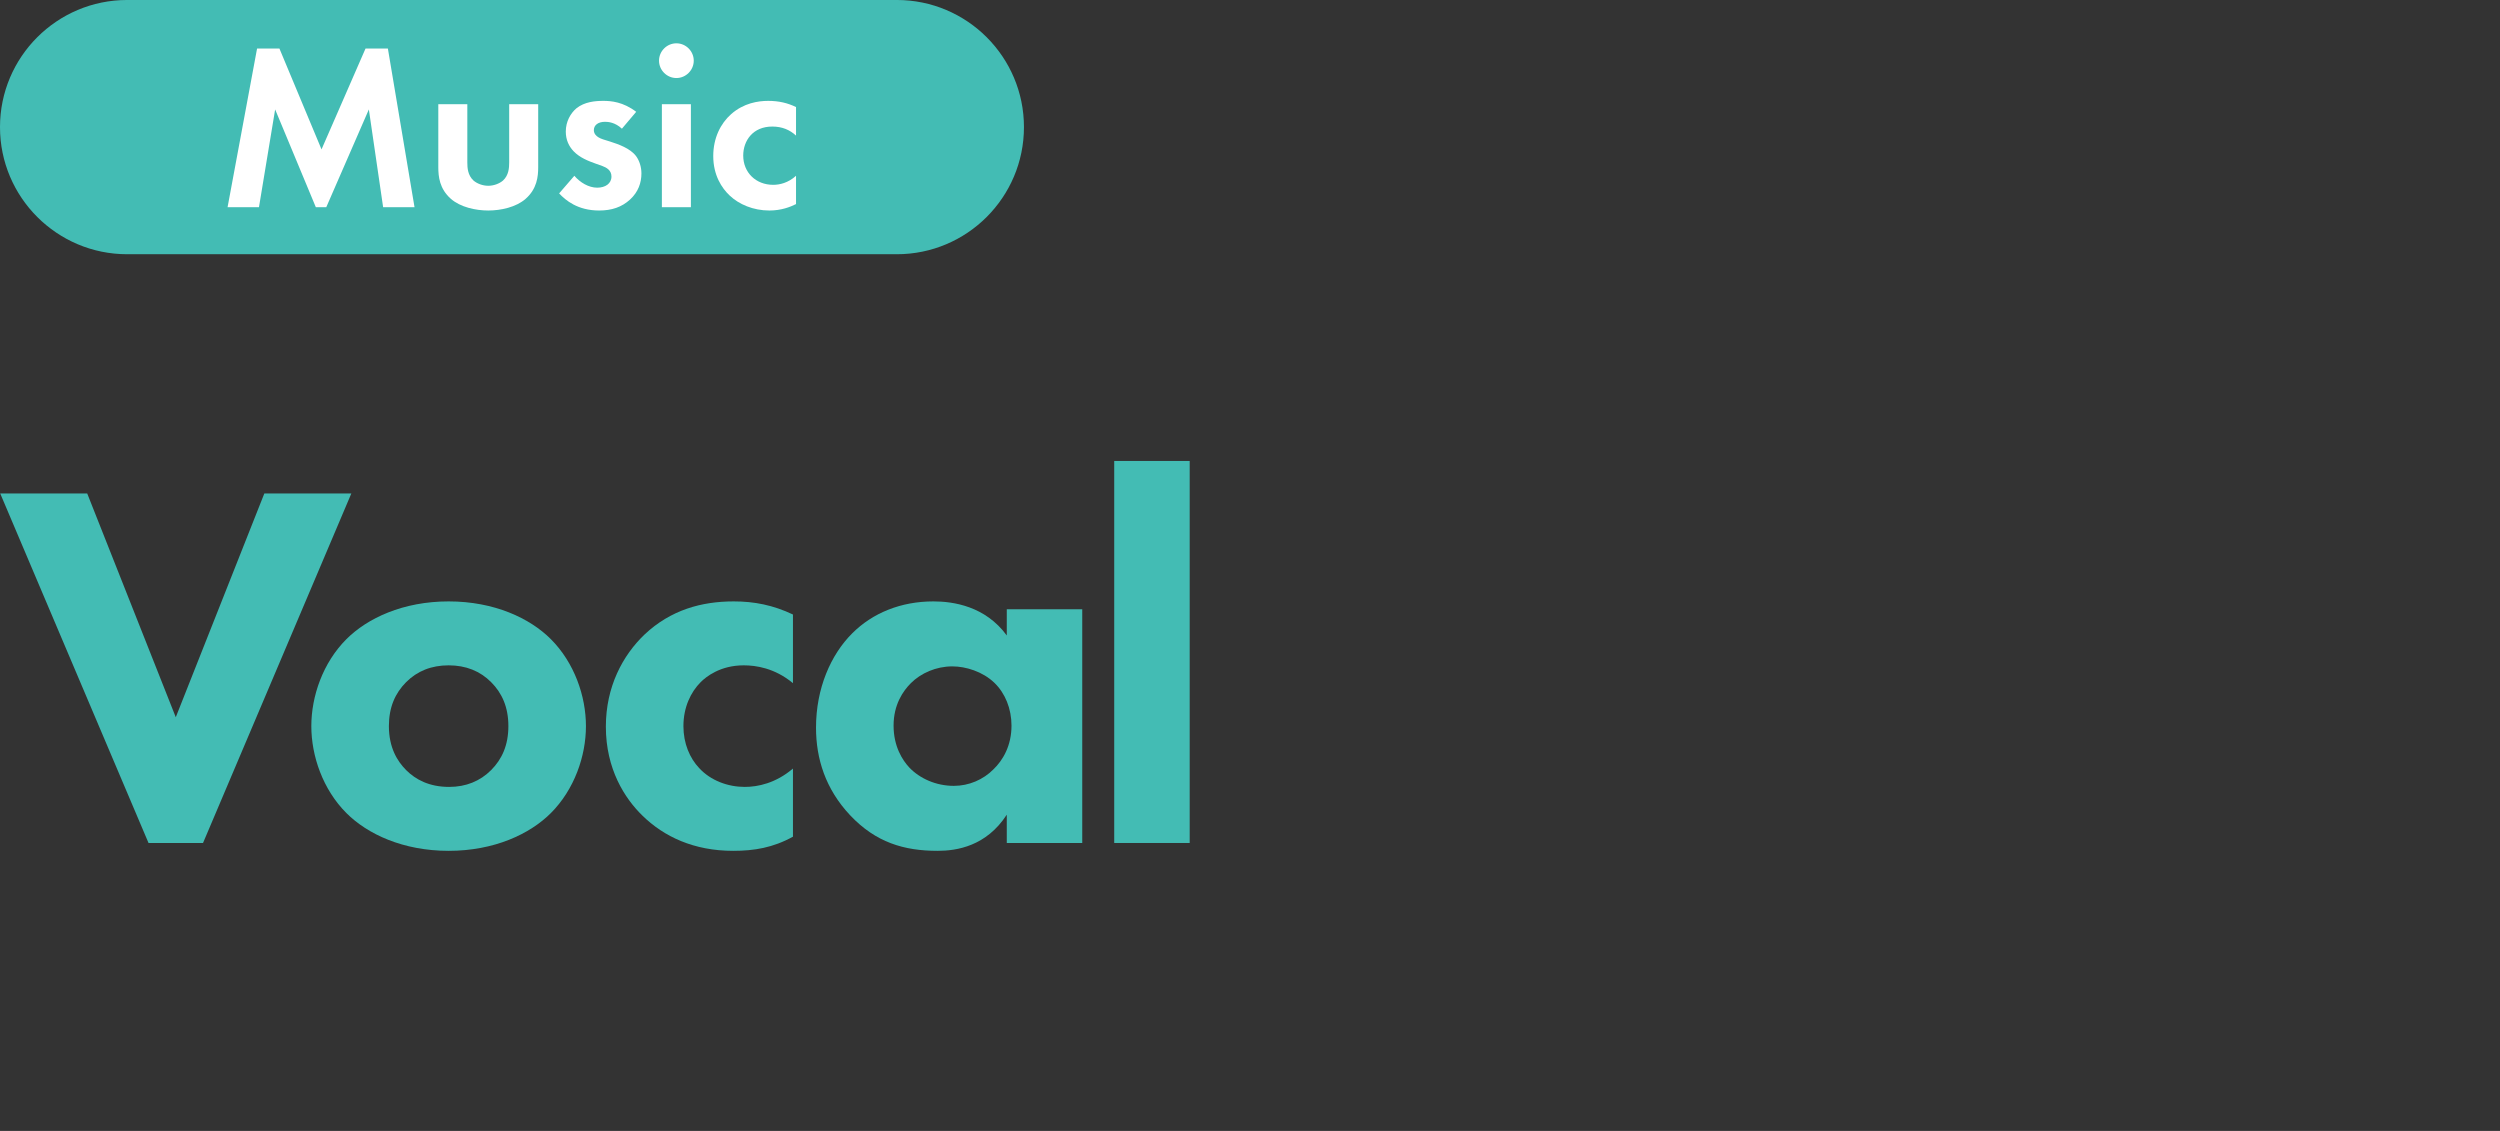 <?xml version="1.0" encoding="UTF-8" standalone="no"?><!DOCTYPE svg PUBLIC "-//W3C//DTD SVG 1.1//EN" "http://www.w3.org/Graphics/SVG/1.1/DTD/svg11.dtd"><svg width="210px" height="95px" version="1.1" xmlns="http://www.w3.org/2000/svg" xmlns:xlink="http://www.w3.org/1999/xlink" xml:space="preserve" xmlns:serif="http://www.serif.com/" style="fill-rule:evenodd;clip-rule:evenodd;stroke-linejoin:round;stroke-miterlimit:2;"><rect width="100%" height="100%" fill="#333333" stroke="none"/><g id="ボーカル（田嶋T）"><g transform="matrix(0.322,0,0,0.45,-34.205,-172.479)"><g transform="matrix(136.717,0,0,97.819,105.734,540.643)"><path d="M0.004,-0.667L0.287,-0L0.391,-0L0.674,-0.667L0.508,-0.667L0.339,-0.24L0.17,-0.667L0.004,-0.667Z" style="fill:rgb(67,188,180);fill-rule:nonzero;"/></g><g transform="matrix(136.717,0,0,97.819,182.794,540.643)"><path d="M0.558,-0.223C0.558,-0.28 0.536,-0.344 0.491,-0.389C0.451,-0.429 0.383,-0.461 0.296,-0.461C0.209,-0.461 0.141,-0.429 0.101,-0.389C0.056,-0.344 0.034,-0.28 0.034,-0.223C0.034,-0.166 0.056,-0.102 0.101,-0.057C0.141,-0.017 0.209,0.015 0.296,0.015C0.383,0.015 0.451,-0.017 0.491,-0.057C0.536,-0.102 0.558,-0.166 0.558,-0.223ZM0.296,-0.339C0.329,-0.339 0.356,-0.328 0.377,-0.307C0.398,-0.286 0.41,-0.259 0.41,-0.223C0.41,-0.187 0.398,-0.16 0.377,-0.139C0.356,-0.118 0.329,-0.107 0.297,-0.107C0.259,-0.107 0.233,-0.121 0.215,-0.139C0.198,-0.156 0.182,-0.182 0.182,-0.223C0.182,-0.259 0.194,-0.286 0.215,-0.307C0.236,-0.328 0.263,-0.339 0.296,-0.339Z" style="fill:rgb(67,188,180);fill-rule:nonzero;"/></g><g transform="matrix(136.717,0,0,97.819,259.629,540.643)"><path d="M0.391,-0.436C0.353,-0.454 0.317,-0.461 0.278,-0.461C0.217,-0.461 0.158,-0.445 0.108,-0.398C0.066,-0.358 0.034,-0.298 0.034,-0.222C0.034,-0.141 0.07,-0.085 0.104,-0.052C0.145,-0.012 0.202,0.015 0.277,0.015C0.317,0.015 0.353,0.009 0.391,-0.012L0.391,-0.142C0.358,-0.114 0.324,-0.107 0.299,-0.107C0.267,-0.107 0.234,-0.119 0.212,-0.143C0.194,-0.162 0.182,-0.19 0.182,-0.223C0.182,-0.259 0.196,-0.288 0.215,-0.307C0.225,-0.317 0.252,-0.339 0.297,-0.339C0.32,-0.339 0.356,-0.334 0.391,-0.305L0.391,-0.436Z" style="fill:rgb(67,188,180);fill-rule:nonzero;"/></g><g transform="matrix(136.717,0,0,97.819,314.452,540.643)"><path d="M0.398,-0.396C0.357,-0.452 0.296,-0.461 0.258,-0.461C0.196,-0.461 0.142,-0.439 0.103,-0.4C0.062,-0.359 0.034,-0.295 0.034,-0.22C0.034,-0.161 0.052,-0.103 0.099,-0.053C0.148,-0.001 0.202,0.015 0.266,0.015C0.303,0.015 0.359,0.006 0.398,-0.054L0.398,-0L0.542,-0L0.542,-0.446L0.398,-0.446L0.398,-0.396ZM0.294,-0.337C0.32,-0.337 0.352,-0.327 0.374,-0.306C0.395,-0.286 0.407,-0.256 0.407,-0.224C0.407,-0.186 0.391,-0.158 0.372,-0.14C0.353,-0.121 0.326,-0.109 0.297,-0.109C0.263,-0.109 0.232,-0.123 0.212,-0.144C0.199,-0.158 0.182,-0.184 0.182,-0.224C0.182,-0.264 0.2,-0.29 0.215,-0.305C0.234,-0.324 0.263,-0.337 0.294,-0.337Z" style="fill:rgb(67,188,180);fill-rule:nonzero;"/></g><g transform="matrix(136.717,0,0,97.819,388.689,540.643)"><rect x="0.06" y="-0.729" width="0.144" height="0.729" style="fill:rgb(67,188,180);fill-rule:nonzero;"/></g></g><g id="Music"><g transform="matrix(0.854,0,0,1.277,-3.178,-5.92)"><path d="M104.438,12.997C104.438,17.612 98.834,21.359 91.931,21.359L16.229,21.359C9.326,21.359 3.721,17.612 3.721,12.997C3.721,8.382 9.326,4.635 16.229,4.635L91.931,4.635C98.834,4.635 104.438,8.382 104.438,12.997Z" style="fill:rgb(67,188,180);"/></g><g transform="matrix(0.27,0,0,0.27,-7.854,-98.602)"><g transform="matrix(73.995,0,0,73.995,96.783,429.65)"><path d="M0.042,-0L0.174,-0L0.242,-0.411L0.413,-0L0.457,-0L0.636,-0.411L0.696,-0L0.828,-0L0.716,-0.667L0.622,-0.667L0.437,-0.243L0.26,-0.667L0.166,-0.667L0.042,-0Z" style="fill:white;fill-rule:nonzero;"/></g><g transform="matrix(73.995,0,0,73.995,161.159,429.65)"><path d="M0.058,-0.433L0.058,-0.168C0.058,-0.129 0.063,-0.077 0.111,-0.035C0.151,-0 0.215,0.014 0.268,0.014C0.321,0.014 0.385,-0 0.425,-0.035C0.473,-0.077 0.478,-0.129 0.478,-0.168L0.478,-0.433L0.356,-0.433L0.356,-0.188C0.356,-0.165 0.354,-0.134 0.33,-0.112C0.315,-0.099 0.291,-0.09 0.268,-0.09C0.245,-0.09 0.221,-0.099 0.206,-0.112C0.182,-0.134 0.18,-0.165 0.18,-0.188L0.18,-0.433L0.058,-0.433Z" style="fill:white;fill-rule:nonzero;"/></g><g transform="matrix(73.995,0,0,73.995,200.821,429.65)"><path d="M0.354,-0.401C0.299,-0.443 0.248,-0.447 0.216,-0.447C0.181,-0.447 0.137,-0.443 0.103,-0.416C0.078,-0.395 0.058,-0.36 0.058,-0.318C0.058,-0.283 0.071,-0.256 0.091,-0.235C0.117,-0.208 0.153,-0.194 0.184,-0.183L0.212,-0.173C0.228,-0.167 0.25,-0.156 0.25,-0.129C0.25,-0.099 0.224,-0.082 0.19,-0.082C0.154,-0.082 0.118,-0.104 0.094,-0.132L0.03,-0.058C0.057,-0.029 0.108,0.014 0.198,0.014C0.251,0.014 0.293,-0 0.328,-0.032C0.363,-0.064 0.376,-0.103 0.376,-0.142C0.376,-0.17 0.367,-0.196 0.354,-0.214C0.329,-0.248 0.278,-0.265 0.244,-0.276L0.215,-0.285C0.181,-0.296 0.176,-0.313 0.176,-0.324C0.176,-0.345 0.194,-0.359 0.223,-0.359C0.236,-0.359 0.265,-0.357 0.294,-0.33L0.354,-0.401Z" style="fill:white;fill-rule:nonzero;"/></g><g transform="matrix(73.995,0,0,73.995,230.715,429.65)"><path d="M0.058,-0.433L0.058,-0L0.18,-0L0.18,-0.433L0.058,-0.433ZM0.046,-0.616C0.046,-0.576 0.079,-0.543 0.119,-0.543C0.159,-0.543 0.192,-0.576 0.192,-0.616C0.192,-0.656 0.159,-0.689 0.119,-0.689C0.079,-0.689 0.046,-0.656 0.046,-0.616Z" style="fill:white;fill-rule:nonzero;"/></g><g transform="matrix(73.995,0,0,73.995,248.326,429.65)"><path d="M0.384,-0.421C0.349,-0.438 0.312,-0.447 0.267,-0.447C0.225,-0.447 0.164,-0.438 0.111,-0.391C0.067,-0.352 0.036,-0.291 0.036,-0.215C0.036,-0.134 0.072,-0.08 0.105,-0.049C0.144,-0.012 0.204,0.014 0.272,0.014C0.322,0.014 0.36,-0.001 0.384,-0.013L0.384,-0.132C0.351,-0.102 0.315,-0.094 0.288,-0.094C0.215,-0.094 0.162,-0.146 0.162,-0.217C0.162,-0.28 0.203,-0.339 0.284,-0.339C0.326,-0.339 0.358,-0.325 0.384,-0.301L0.384,-0.421Z" style="fill:white;fill-rule:nonzero;"/></g></g></g></g></svg>